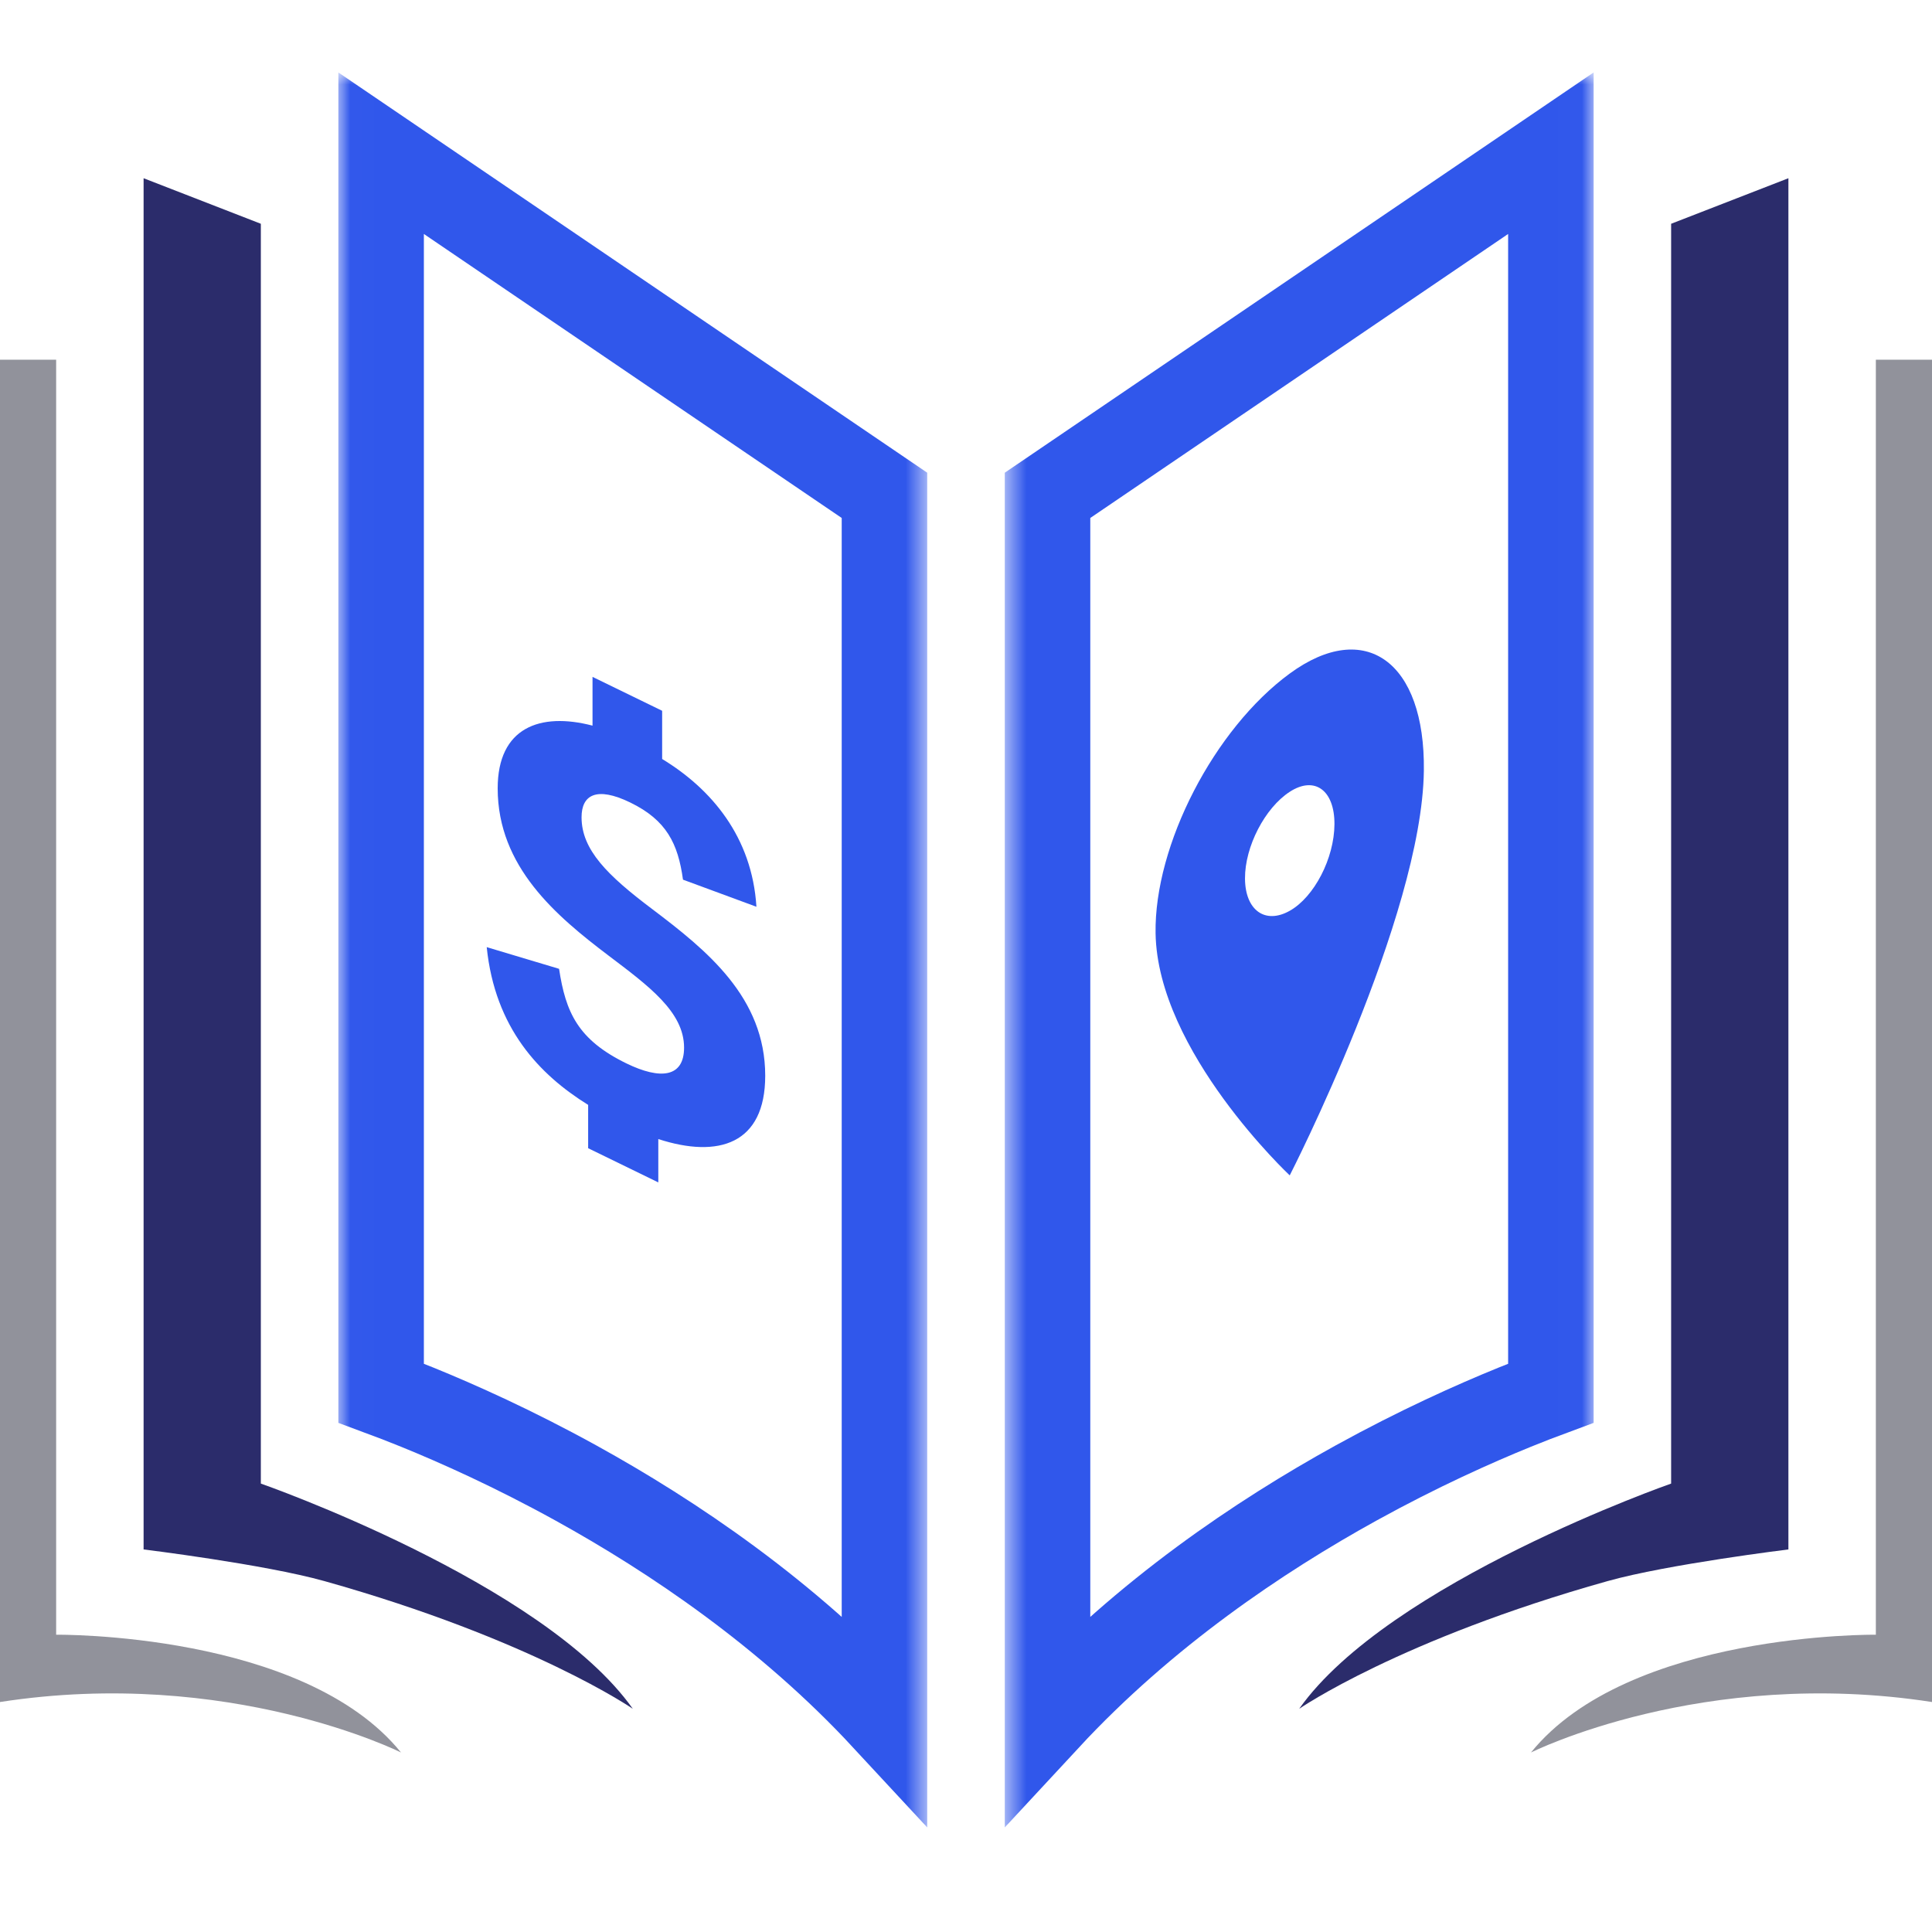 <svg width="80" height="80" viewBox="0 0 80 80" fill="none" xmlns="http://www.w3.org/2000/svg">
<g clip-path="url(#clip0_210_5940)">
<mask id="mask0_210_5940" style="mask-type:luminance" maskUnits="userSpaceOnUse" x="14" y="3" width="25" height="74">
<path fill-rule="evenodd" clip-rule="evenodd" d="M14.011 76.146H38.395V3H14.011L14.011 76.146Z" fill="white"/>
</mask>
<g mask="url(#mask0_210_5940)">
<path d="M36.624 20.511V71.157C32.597 66.814 27.854 63.618 23.845 61.406C21.26 59.98 18.95 58.948 17.282 58.27C16.699 58.033 16.194 57.839 15.781 57.686V6.344L36.624 20.511Z" stroke="#3057EB" stroke-width="3.541"/>
<path fill-rule="evenodd" clip-rule="evenodd" d="M26.101 33.232C27.6 33.962 28.076 34.934 28.281 36.425L31.322 37.547C31.141 34.655 29.461 32.67 27.418 31.428V29.432L24.535 28.028V30.047C22.356 29.479 20.608 30.13 20.608 32.643C20.608 35.895 23.037 37.931 25.193 39.565C26.851 40.82 28.326 41.898 28.326 43.379C28.326 44.612 27.35 44.72 25.942 44.035C23.922 43.051 23.423 41.91 23.15 40.117L20.154 39.219C20.495 42.57 22.333 44.498 24.354 45.751V47.545L27.259 48.961V47.166C29.756 47.978 31.686 47.37 31.686 44.544C31.686 41.291 29.257 39.345 27.009 37.645C25.148 36.245 24.081 35.187 24.081 33.841C24.081 32.921 24.694 32.547 26.101 33.232Z" fill="#3057EB"/>
</g>
<path fill-rule="evenodd" clip-rule="evenodd" d="M16.605 72.567C16.605 72.567 9.505 69.004 0 70.477V14.895H2.325V67.69C2.325 67.691 12.559 67.566 16.605 72.567Z" fill="#91929B"/>
<path fill-rule="evenodd" clip-rule="evenodd" d="M26.203 70.757C22.489 65.512 10.801 61.432 10.801 61.432V9.266L5.946 7.38V64.159C5.946 64.159 10.937 64.771 13.431 65.469C22.041 67.886 26.203 70.757 26.203 70.757Z" fill="#2B2C6B"/>
<mask id="mask1_210_5940" style="mask-type:luminance" maskUnits="userSpaceOnUse" x="41" y="3" width="25" height="74">
<path fill-rule="evenodd" clip-rule="evenodd" d="M41.605 76.146H65.989V3H41.605V76.146H41.605Z" fill="white"/>
</mask>
<g mask="url(#mask1_210_5940)">
<path d="M43.376 71.157V20.511L64.219 6.344V57.686C63.806 57.839 63.301 58.033 62.718 58.27C61.05 58.948 58.74 59.98 56.155 61.406C52.146 63.618 47.403 66.814 43.376 71.157Z" stroke="#3057EB" stroke-width="3.541"/>
</g>
<path fill-rule="evenodd" clip-rule="evenodd" d="M51.553 36.373C51.546 35.06 52.375 33.455 53.405 32.787C54.434 32.118 55.263 32.719 55.257 34.128C55.25 35.538 54.421 37.142 53.405 37.714C52.391 38.285 51.569 37.695 51.553 36.403L51.553 36.373ZM53.405 27.89C50.278 30.18 47.791 34.996 47.85 38.644C47.929 43.54 53.405 48.67 53.405 48.67C53.405 48.67 58.88 37.975 58.959 31.916C59.018 27.403 56.531 25.6 53.405 27.89Z" fill="#3057EB"/>
<path fill-rule="evenodd" clip-rule="evenodd" d="M63.395 72.567C63.395 72.567 70.496 69.004 80 70.477V14.895H77.675V67.69C77.675 67.691 67.44 67.566 63.395 72.567Z" fill="#91929B"/>
<path fill-rule="evenodd" clip-rule="evenodd" d="M53.797 70.757C57.51 65.512 69.198 61.432 69.198 61.432V9.266L74.054 7.38V64.159C74.054 64.159 69.062 64.771 66.57 65.469C57.959 67.886 53.797 70.757 53.797 70.757Z" fill="#2B2C6B"/>
</g>
<defs>
<clipPath id="clip0_210_5940">
<rect width="80" height="80" fill="white"/>
</clipPath>
</defs>
</svg>
